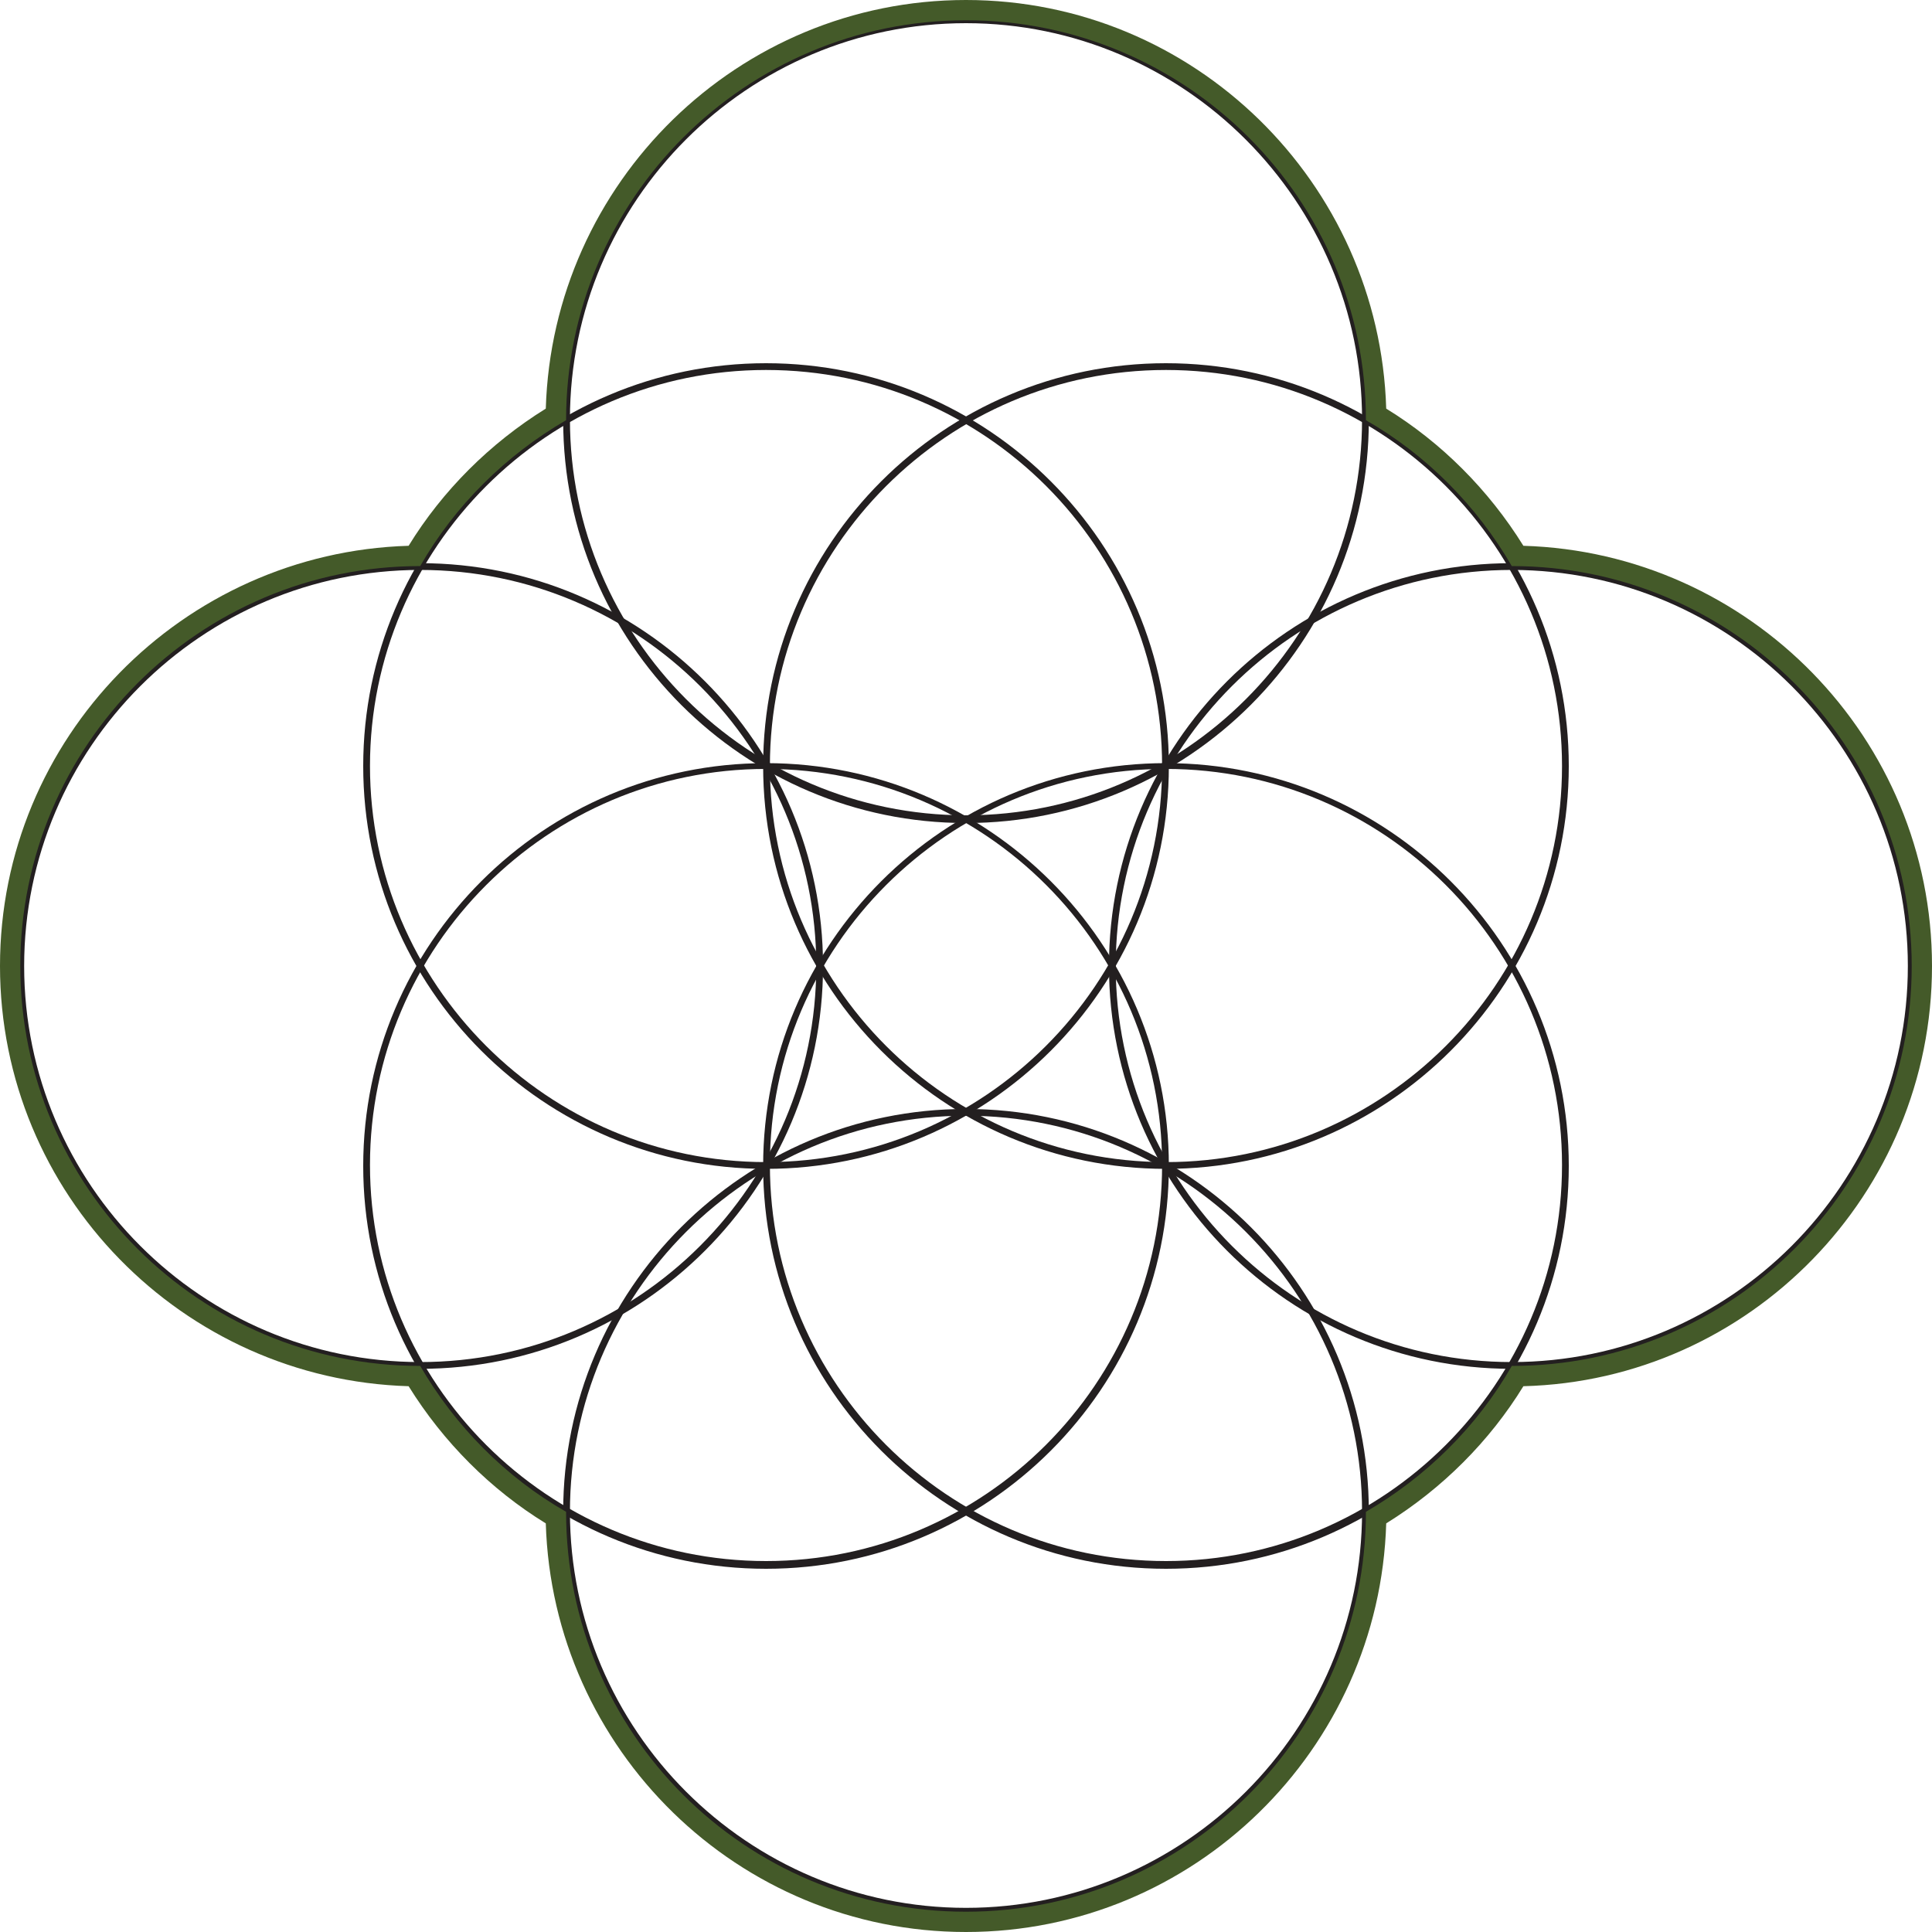 <?xml version="1.0" encoding="utf-8"?>
<!-- Generator: Adobe Illustrator 21.0.2, SVG Export Plug-In . SVG Version: 6.00 Build 0)  -->
<svg version="1.1" id="Layer_1" xmlns="http://www.w3.org/2000/svg" xmlns:xlink="http://www.w3.org/1999/xlink" x="0px" y="0px"
	 viewBox="0 0 200 200" style="enable-background:new 0 0 200 200;" xml:space="preserve">
<style type="text/css">
	.st0{fill:#231F20;}
	.st1{fill:#445A29;}
</style>
<g>
	<g>
		<g>
			<path class="st0" d="M79.3,162.4c-23,0-41.7-18.7-41.7-41.7S56.3,79,79.3,79S121,97.7,121,120.7S102.3,162.4,79.3,162.4z
				 M79.3,79.6c-22.6,0-41,18.4-41,41s18.4,41,41,41c22.6,0,41-18.4,41-41S102,79.6,79.3,79.6z"/>
		</g>
		<g>
			<path class="st0" d="M120.7,162.4c-23,0-41.7-18.7-41.7-41.7S97.7,79,120.7,79s41.7,18.7,41.7,41.7S143.7,162.4,120.7,162.4z
				 M120.7,79.6c-22.6,0-41,18.4-41,41s18.4,41,41,41s41-18.4,41-41S143.3,79.6,120.7,79.6z"/>
		</g>
		<g>
			<path class="st0" d="M79.3,121c-23,0-41.7-18.7-41.7-41.7s18.7-41.7,41.7-41.7S121,56.3,121,79.3S102.3,121,79.3,121z M79.3,38.3
				c-22.6,0-41,18.4-41,41s18.4,41,41,41c22.6,0,41-18.4,41-41S102,38.3,79.3,38.3z"/>
		</g>
		<g>
			<path class="st0" d="M100,85.2c-23,0-41.7-18.7-41.7-41.7c0-23,18.7-41.7,41.7-41.7c23,0,41.7,18.7,41.7,41.7
				C141.7,66.5,123,85.2,100,85.2z M100,2.4c-22.6,0-41,18.4-41,41c0,22.6,18.4,41,41,41c22.6,0,41-18.4,41-41
				C141,20.9,122.6,2.4,100,2.4z"/>
		</g>
		<g>
			<path class="st0" d="M100,198.2c-23,0-41.7-18.7-41.7-41.7S77,114.8,100,114.8s41.7,18.7,41.7,41.7S123,198.2,100,198.2z
				 M100,115.5c-22.6,0-41,18.4-41,41s18.4,41,41,41s41-18.4,41-41S122.6,115.5,100,115.5z"/>
		</g>
		<g>
			<path class="st0" d="M156.5,141.7c-23,0-41.7-18.7-41.7-41.7s18.7-41.7,41.7-41.7S198.2,77,198.2,100S179.5,141.7,156.5,141.7z
				 M156.5,59c-22.6,0-41,18.4-41,41s18.4,41,41,41s41-18.4,41-41S179.1,59,156.5,59z"/>
		</g>
		<g>
			<path class="st0" d="M43.5,141.7c-23,0-41.7-18.7-41.7-41.7s18.7-41.7,41.7-41.7S85.2,77,85.2,100S66.5,141.7,43.5,141.7z
				 M43.5,59c-22.6,0-41,18.4-41,41s18.4,41,41,41s41-18.4,41-41S66.1,59,43.5,59z"/>
		</g>
		<g>
			<path class="st0" d="M120.7,121c-23,0-41.7-18.7-41.7-41.7s18.7-41.7,41.7-41.7s41.7,18.7,41.7,41.7S143.7,121,120.7,121z
				 M120.7,38.3c-22.6,0-41,18.4-41,41s18.4,41,41,41s41-18.4,41-41S143.3,38.3,120.7,38.3z"/>
		</g>
	</g>
	<path class="st1" d="M100,2.1c22.8,0,41.4,18.5,41.4,41.4l0,0c6.3,3.6,11.5,8.9,15.1,15.1c0,0,0,0,0,0c22.8,0,41.4,18.5,41.4,41.4
		c0,22.8-18.5,41.4-41.4,41.4c0,0,0,0,0,0c-3.6,6.3-8.9,11.5-15.1,15.1l0,0c0,22.8-18.5,41.4-41.4,41.4s-41.4-18.5-41.4-41.4l0,0
		c-6.3-3.6-11.5-8.9-15.1-15.1c0,0,0,0,0,0c-22.8,0-41.4-18.5-41.4-41.4c0-22.8,18.5-41.4,41.4-41.4c0,0,0,0,0,0
		c3.6-6.3,8.9-11.5,15.1-15.1c0,0,0,0,0,0C58.6,20.6,77.2,2.1,100,2.1 M100,0C76.4,0,57.2,18.9,56.5,42.3
		c-5.8,3.6-10.7,8.5-14.2,14.2C18.9,57.2,0,76.4,0,100c0,23.6,18.9,42.8,42.3,43.5c3.6,5.8,8.5,10.7,14.2,14.2
		C57.2,181.1,76.4,200,100,200c23.6,0,42.8-18.9,43.5-42.3c5.8-3.6,10.7-8.5,14.2-14.2c23.4-0.6,42.3-19.9,42.3-43.5
		s-18.9-42.8-42.3-43.5c-3.6-5.8-8.5-10.7-14.2-14.2C142.8,18.9,123.6,0,100,0L100,0z"/>
</g>
</svg>
